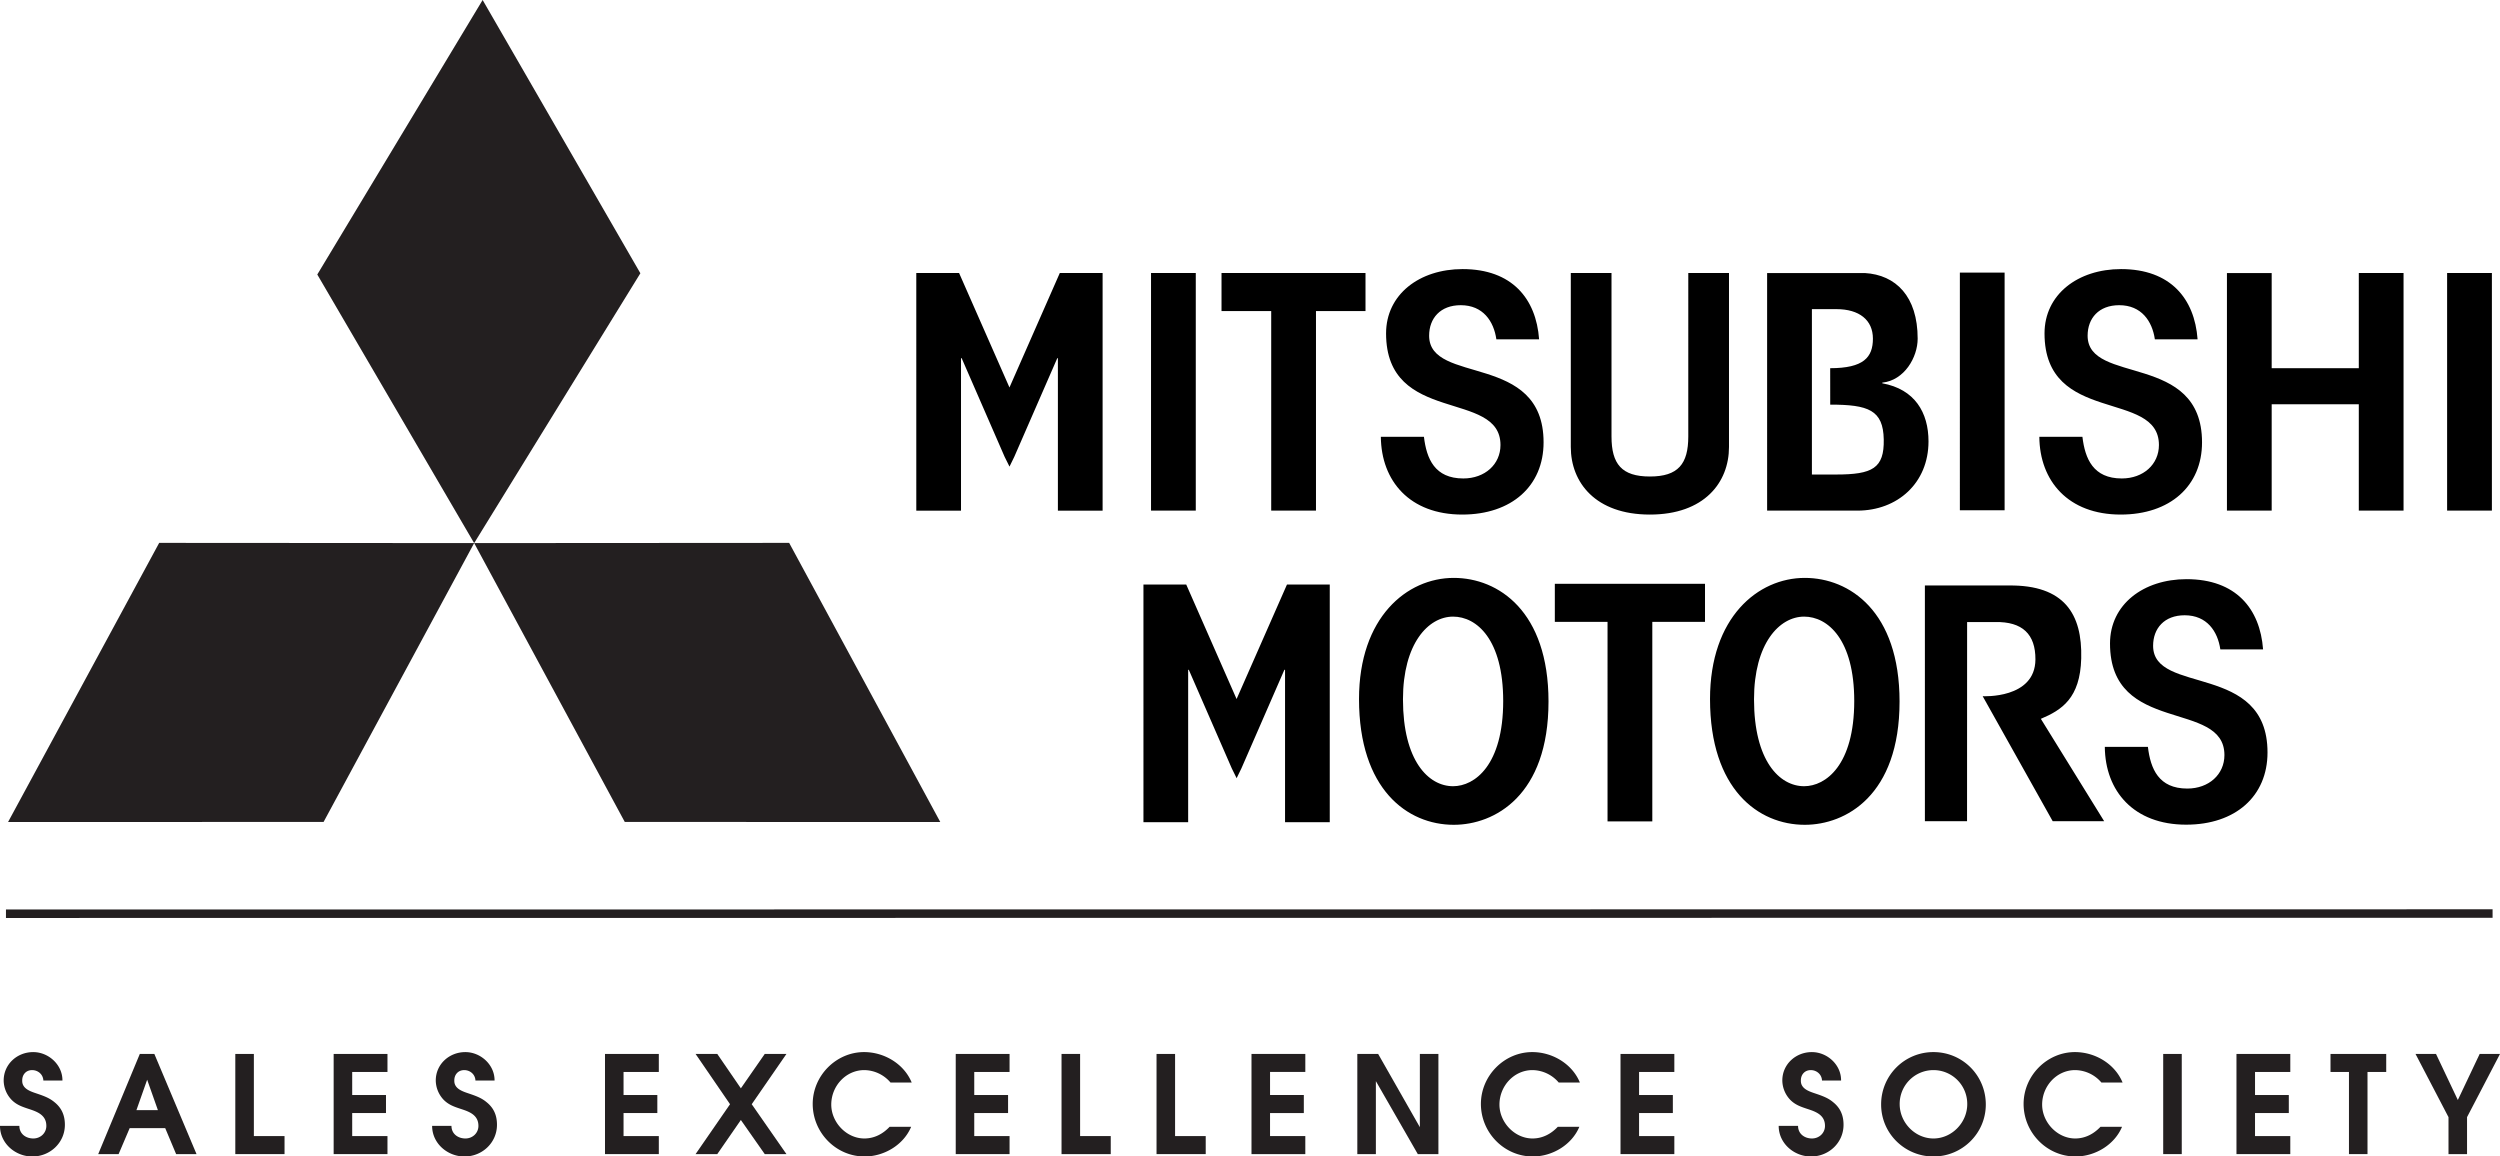 <svg xmlns="http://www.w3.org/2000/svg" width="294.828" height="136.387"><defs><clipPath id="a"><path d="M0 102h294.828v12H0Zm0 0"/></clipPath><clipPath id="b"><path d="M0 124h8v12.39H0Zm0 0"/></clipPath><clipPath id="c"><path d="M11 124h13v12.39H11Zm0 0"/></clipPath><clipPath id="d"><path d="M27 124h7v12.39h-7zm0 0"/></clipPath><clipPath id="e"><path d="M39 124h7v12.39h-7zm0 0"/></clipPath><clipPath id="f"><path d="M50 124h9v12.39h-9zm0 0"/></clipPath><clipPath id="g"><path d="M71 124h7v12.39h-7zm0 0"/></clipPath><clipPath id="h"><path d="M82 124h11v12.39H82Zm0 0"/></clipPath><clipPath id="i"><path d="M95 124h13v12.39H95Zm0 0"/></clipPath><clipPath id="j"><path d="M112 124h8v12.39h-8zm0 0"/></clipPath><clipPath id="k"><path d="M125 124h6v12.39h-6zm0 0"/></clipPath><clipPath id="l"><path d="M136 124h7v12.39h-7zm0 0"/></clipPath><clipPath id="m"><path d="M147 124h7v12.39h-7zm0 0"/></clipPath><clipPath id="n"><path d="M160 124h10v12.39h-10zm0 0"/></clipPath><clipPath id="o"><path d="M174 124h13v12.39h-13zm0 0"/></clipPath><clipPath id="p"><path d="M191 124h7v12.39h-7zm0 0"/></clipPath><clipPath id="q"><path d="M209 124h9v12.39h-9zm0 0"/></clipPath><clipPath id="r"><path d="M221 124h14v12.39h-14zm0 0"/></clipPath><clipPath id="s"><path d="M238 124h13v12.39h-13zm0 0"/></clipPath><clipPath id="t"><path d="M255 124h3v12.39h-3zm0 0"/></clipPath><clipPath id="u"><path d="M263 124h8v12.39h-8zm0 0"/></clipPath><clipPath id="v"><path d="M274 124h8v12.39h-8zm0 0"/></clipPath><clipPath id="w"><path d="M284 124h10.828v12.39H284Zm0 0"/></clipPath></defs><path fill="#231f20" d="m.953 96.938 37.207-.004 17.758-32.887-37.145-.024L.953 96.938"/><path fill="#231f20" d="M56.918 0 75.52 32.227 55.918 64.05l-18.5-31.676L56.918 0"/><path fill="#231f20" d="m110.887 96.938-37.207-.004-17.762-32.887 37.148-.024 17.82 32.915"/><path d="M108.059 32.195h5.046l5.942 13.5 5.937-13.5h5.047v28.028h-5.273v-17.98h-.074l-5.07 11.628-.563 1.156-.574-1.156-5.067-11.629h-.078v17.98h-5.273V32.196m27.683 28.023v-28.02h5.278v28.02h-5.278m8.313-23.531v-4.489h16.98v4.489h-5.84v23.53h-5.28v-23.53h-5.86m45.992-4.488v19.273c0 3.25 1.2 4.722 4.527 4.722 3.328 0 4.528-1.472 4.528-4.722V32.199h4.8v20.512c0 4.18-2.906 7.973-9.328 7.973-6.426 0-9.328-3.793-9.328-7.973V32.199h4.8m18.352.001h11.524c3.652.214 6.23 2.745 6.23 7.737 0 2.208-1.574 4.918-4.172 5.188v.078c3.832.695 5.45 3.445 5.45 6.852 0 4.914-3.66 8.164-8.387 8.164h-10.645zm7.438 11.222c3.934 0 5.039-1.277 5.039-3.484 0-2.204-1.617-3.481-4.3-3.481h-2.895v19.504h2.851c4.301 0 5.688-.738 5.621-4.14-.066-3.466-1.808-4.102-6.312-4.102l-.004-4.297m29.746 8.09c.309 2.593 1.27 4.914 4.645 4.914 2.539 0 4.378-1.664 4.378-3.946 0-6.582-13.492-2.324-13.492-13.16 0-4.605 3.942-7.586 9.024-7.586 5.828 0 8.675 3.485 9.027 8.282h-5.039c-.305-2.13-1.578-4.024-4.203-4.024-2.414 0-3.727 1.547-3.727 3.598 0 5.844 13.493 1.898 13.493 12.578 0 5.148-3.766 8.516-9.594 8.516-6.18 0-9.551-3.946-9.594-9.172h5.082m-77.656 0c.308 2.593 1.27 4.914 4.644 4.914 2.543 0 4.383-1.664 4.383-3.946 0-6.582-13.492-2.324-13.492-13.16 0-4.605 3.941-7.586 9.023-7.586 5.825 0 8.672 3.485 9.024 8.282h-5.04c-.304-2.13-1.573-4.024-4.202-4.024-2.41 0-3.727 1.547-3.727 3.598 0 5.844 13.496 1.898 13.496 12.578 0 5.148-3.77 8.516-9.594 8.516-6.18 0-9.55-3.946-9.597-9.172h5.082M262.625 32.2h5.277v11.222h10.274V32.199h5.277v28.02h-5.277v-12.54h-10.274v12.54h-5.277v-28.02m25.965 28.02v-28.02h5.281v28.02h-5.281m-57.461-.043V32.152h5.277v28.024h-5.277m-96.281 8.762h5.047l5.937 13.5 5.941-13.5h5.047v28.027h-5.273V78.988h-.078l-5.07 11.63-.563 1.155-.57-1.156-5.07-11.629h-.075v17.977h-5.273V68.937m48.515 4.403v-4.488h17.711v4.488h-6.215v23.53h-5.28V73.34h-6.216m69.942 14.738c.308 2.594 1.27 4.918 4.644 4.918 2.54 0 4.38-1.664 4.38-3.95 0-6.577-13.493-2.32-13.493-13.16 0-4.605 3.941-7.585 9.023-7.585 5.828 0 8.676 3.484 9.028 8.285h-5.04c-.308-2.129-1.577-4.027-4.206-4.027-2.407 0-3.723 1.55-3.723 3.601 0 5.844 13.492 1.895 13.492 12.578 0 5.149-3.765 8.516-9.594 8.516-6.175 0-9.55-3.95-9.593-9.176h5.082m-81.864-19.926c5.278 0 11.176 3.946 11.176 14.578 0 11.094-6.355 14.54-11.176 14.54-5.48 0-11.171-4.196-11.171-14.829 0-9.636 5.648-14.289 11.171-14.289zm-5.988 14.32c0 7.258 3.012 10.247 5.91 10.247 2.551 0 5.91-2.477 5.91-10.047 0-7.262-3.12-9.953-5.91-9.953-2.922 0-5.91 3.176-5.91 9.754m47.387-14.321c5.277 0 11.176 3.946 11.176 14.578 0 11.094-6.36 14.54-11.176 14.54-5.485 0-11.176-4.196-11.176-14.829 0-9.636 5.652-14.289 11.176-14.289zm-5.988 14.32c0 7.258 3.007 10.247 5.91 10.247 2.547 0 5.91-2.477 5.91-10.047 0-7.262-3.121-9.953-5.91-9.953-2.922 0-5.91 3.176-5.91 9.754m25.125 14.375h-4.973V69.047h9.894c6.551-.074 8.676 3.36 8.543 8.594-.12 4.718-2.308 6.093-4.761 7.132l7.468 12.075h-6.07l-8.258-14.743s6.196.348 6.22-4.332c.015-2.984-1.536-4.476-4.743-4.414l-3.313.004-.008 23.485"/><path fill="#231f20" d="m.703 107.758 293.25-.024"/><g clip-path="url(#a)" transform="translate(0 -.004)"><path fill="none" stroke="#231f20" d="m.703 107.762 293.25-.024"/></g><g clip-path="url(#b)" transform="translate(0 -.004)"><path fill="#231f20" d="M2.285 132.781c0 .942.766 1.485 1.645 1.485.832 0 1.535-.625 1.535-1.485 0-1.293-1.09-1.676-2.063-1.996-.78-.258-1.453-.48-2.043-1.086a3.342 3.342 0 0 1-.925-2.27c0-1.929 1.593-3.35 3.48-3.35 1.82 0 3.465 1.5 3.45 3.35h-2.25c-.032-.73-.641-1.226-1.329-1.226-.719 0-1.18.543-1.164 1.246-.016.86.781 1.196 1.484 1.438.833.285 1.63.523 2.301 1.082.844.672 1.246 1.535 1.246 2.683 0 2.11-1.742 3.739-3.836 3.739-2.011 0-3.816-1.551-3.816-3.61h2.285"/></g><g clip-path="url(#c)" transform="translate(0 -.004)"><path fill="#231f20" d="m16.09 130.922 1.265-3.586 1.266 3.586zm-4.508 5.187h2.406l1.305-3.062h4.191l1.286 3.062h2.406l-4.973-11.812h-1.715l-4.906 11.812"/></g><g clip-path="url(#d)" transform="translate(0 -.004)"><path fill="#231f20" d="M27.75 124.297h2.188v9.687h3.617v2.125H27.75v-11.812"/></g><g clip-path="url(#e)" transform="translate(0 -.004)"><path fill="#231f20" d="M39.348 124.297h6.347v2.125h-4.16v2.719h3.985v2.125h-3.985v2.718h4.16v2.125h-6.347v-11.812"/></g><g clip-path="url(#f)" transform="translate(0 -.004)"><path fill="#231f20" d="M53.242 132.781c0 .942.77 1.485 1.649 1.485.828 0 1.53-.625 1.53-1.485 0-1.293-1.085-1.676-2.058-1.996-.785-.258-1.453-.48-2.047-1.086a3.36 3.36 0 0 1-.925-2.27c0-1.929 1.597-3.35 3.484-3.35 1.82 0 3.465 1.5 3.45 3.35H56.07c-.03-.73-.636-1.226-1.324-1.226-.719 0-1.184.543-1.168 1.246-.016.86.785 1.196 1.488 1.438.829.285 1.63.523 2.297 1.082.848.672 1.246 1.535 1.246 2.683 0 2.11-1.738 3.739-3.832 3.739-2.011 0-3.816-1.551-3.816-3.61h2.281"/></g><g clip-path="url(#g)" transform="translate(0 -.004)"><path fill="#231f20" d="M71.348 124.297h6.347v2.125h-4.16v2.719h3.985v2.125h-3.985v2.718h4.16v2.125h-6.347v-11.812"/></g><g clip-path="url(#h)" transform="translate(0 -.004)"><path fill="#231f20" d="m86.094 130.227-4.063-5.93h2.559l2.781 4.055 2.817-4.055h2.558l-4.094 5.93 4.094 5.882h-2.558l-2.817-4.023-2.781 4.023h-2.56l4.063-5.882"/></g><g clip-path="url(#i)" transform="translate(0 -.004)"><path fill="#231f20" d="M107.453 132.89c-.894 2.141-3.195 3.5-5.484 3.5-3.395 0-6.125-2.827-6.125-6.195 0-3.34 2.765-6.117 6.058-6.117 2.368 0 4.703 1.375 5.618 3.594h-2.497a4.11 4.11 0 0 0-3.101-1.469c-2.16 0-3.89 1.867-3.89 4.07 0 2.09 1.792 3.993 3.905 3.993 1.168 0 2.176-.528 2.973-1.375h2.543"/></g><g clip-path="url(#j)" transform="translate(0 -.004)"><path fill="#231f20" d="M112.71 124.297h6.349v2.125h-4.164v2.719h3.988v2.125h-3.988v2.718h4.164v2.125h-6.348v-11.812"/></g><g clip-path="url(#k)" transform="translate(0 -.004)"><path fill="#231f20" d="M125.188 124.297h2.19v9.687h3.614v2.125h-5.804v-11.812"/></g><g clip-path="url(#l)" transform="translate(0 -.004)"><path fill="#231f20" d="M136.39 124.297h2.188v9.687h3.613v2.125h-5.8v-11.812"/></g><g clip-path="url(#m)" transform="translate(0 -.004)"><path fill="#231f20" d="M147.59 124.297h6.348v2.125h-4.16v2.719h3.984v2.125h-3.985v2.718h4.16v2.125h-6.347v-11.812"/></g><g clip-path="url(#n)" transform="translate(0 -.004)"><path fill="#231f20" d="M160.07 124.297h2.457l4.918 8.637v-8.637h2.188v11.812h-2.43l-4.945-8.605v8.605h-2.188v-11.812"/></g><g clip-path="url(#o)" transform="translate(0 -.004)"><path fill="#231f20" d="M186.254 132.89c-.895 2.141-3.2 3.5-5.484 3.5-3.395 0-6.125-2.827-6.125-6.195 0-3.34 2.761-6.117 6.058-6.117 2.367 0 4.703 1.375 5.617 3.594h-2.496a4.118 4.118 0 0 0-3.105-1.469c-2.16 0-3.887 1.867-3.887 4.07 0 2.09 1.79 3.993 3.902 3.993 1.168 0 2.176-.528 2.977-1.375h2.543"/></g><g clip-path="url(#p)" transform="translate(0 -.004)"><path fill="#231f20" d="M191.11 124.297h6.347v2.125h-4.16v2.719h3.984v2.125h-3.984v2.718h4.16v2.125h-6.348v-11.812"/></g><g clip-path="url(#q)" transform="translate(0 -.004)"><path fill="#231f20" d="M212.047 132.781c0 .942.766 1.485 1.64 1.485.833 0 1.536-.625 1.536-1.485 0-1.293-1.086-1.676-2.063-1.996-.781-.258-1.45-.48-2.043-1.086a3.36 3.36 0 0 1-.926-2.27c0-1.929 1.598-3.35 3.48-3.35 1.825 0 3.47 1.5 3.45 3.35h-2.25c-.031-.73-.64-1.226-1.324-1.226-.719 0-1.184.543-1.168 1.246-.016.86.781 1.196 1.484 1.438.832.285 1.633.523 2.301 1.082.848.672 1.246 1.535 1.246 2.683 0 2.11-1.738 3.739-3.832 3.739-2.012 0-3.816-1.551-3.816-3.61h2.285"/></g><g clip-path="url(#r)" transform="translate(0 -.004)"><path fill="#231f20" d="M228.016 126.203a3.981 3.981 0 0 1 3.984 4.008c0 2.187-1.816 4.055-3.984 4.055s-3.985-1.868-3.985-4.055a3.981 3.981 0 0 1 3.985-4.008zm0-2.125a6.154 6.154 0 0 0-6.172 6.18c0 3.418 2.797 6.133 6.172 6.133 3.375 0 6.172-2.715 6.172-6.133 0-3.434-2.75-6.18-6.172-6.18"/></g><g clip-path="url(#s)" transform="translate(0 -.004)"><path fill="#231f20" d="M250.254 132.89c-.895 2.141-3.2 3.5-5.484 3.5-3.395 0-6.125-2.827-6.125-6.195 0-3.34 2.761-6.117 6.058-6.117 2.367 0 4.703 1.375 5.617 3.594h-2.496a4.118 4.118 0 0 0-3.105-1.469c-2.16 0-3.887 1.867-3.887 4.07 0 2.09 1.793 3.993 3.902 3.993 1.168 0 2.176-.528 2.977-1.375h2.543"/></g><g clip-path="url(#t)" transform="translate(0 -.004)"><path fill="#231f20" d="M255.11 124.297h2.187v11.812h-2.188v-11.812"/></g><g clip-path="url(#u)" transform="translate(0 -.004)"><path fill="#231f20" d="M263.75 124.297h6.348v2.125h-4.16v2.719h3.984v2.125h-3.985v2.718h4.16v2.125h-6.347v-11.812"/></g><g clip-path="url(#v)" transform="translate(0 -.004)"><path fill="#231f20" d="M277.016 126.422h-2.176v-2.125h6.57v2.125h-2.207v9.687h-2.187v-9.687"/></g><g clip-path="url(#w)" transform="translate(0 -.004)"><path fill="#231f20" d="m288.754 131.75-3.89-7.453h2.417l2.574 5.433 2.575-5.433h2.398l-3.887 7.453v4.36h-2.187v-4.36"/></g></svg>
